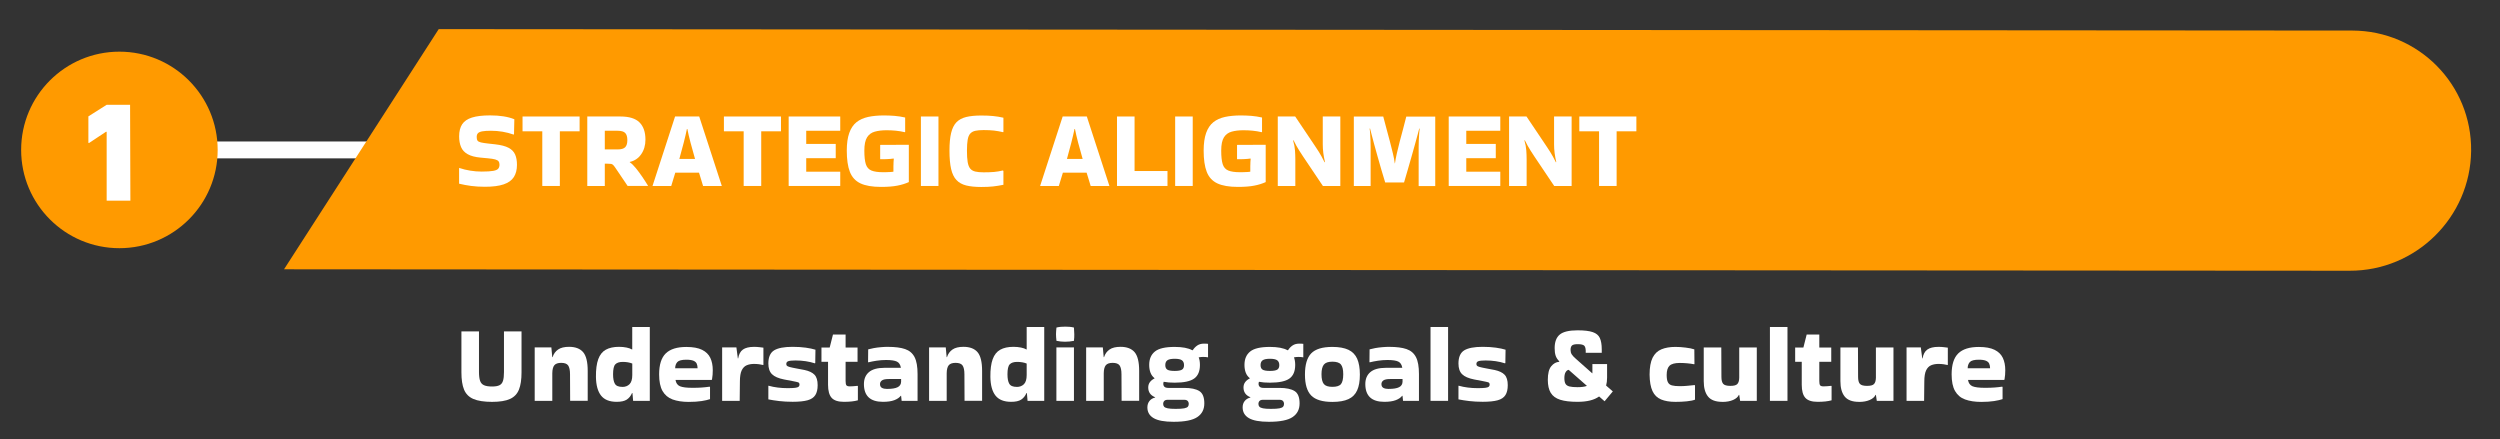 <?xml version="1.0" encoding="UTF-8"?><svg id="Capa_2" xmlns="http://www.w3.org/2000/svg" viewBox="0 0 592.3 104.02"><rect x="0" y="0" width="592.3" height="104.02" fill="#333333" stroke="none"/><defs><style>.cls-1{fill:none;}.cls-1,.cls-2,.cls-3,.cls-4{stroke-width:0px;}.cls-2{fill-rule:evenodd;}.cls-2,.cls-4{fill:#ff9a00;}.cls-3{fill:#fff;}</style></defs><g id="Capa_1-2"><rect class="cls-3" x="24.45" y="33.52" width="210.04" height="4"/><circle class="cls-4" cx="28.29" cy="35.52" r="23.28"/><path id="Shape_8" class="cls-2" d="M103.94,6.9l453.39.34c15.71.05,28.31,12.82,28.13,28.53-.18,15.71-13.07,28.42-28.78,28.37l-489.39-.34L103.94,6.9Z"/><path class="cls-3" d="M108.9,39.82c.76.26,1.6.46,2.51.61.91.15,1.82.22,2.72.22,1.23,0,2.14-.06,2.74-.17.6-.11.99-.29,1.18-.53.19-.24.29-.55.29-.94,0-.33-.07-.59-.21-.78-.14-.19-.41-.34-.81-.46-.4-.11-.99-.2-1.77-.27l-1.72-.16c-1.28-.12-2.29-.39-3.03-.81-.74-.42-1.26-.97-1.56-1.68-.3-.7-.46-1.55-.46-2.54,0-1.18.24-2.13.71-2.86.48-.73,1.25-1.26,2.33-1.6,1.08-.34,2.5-.51,4.29-.51,2.32,0,4.24.3,5.75.91l-.08,3.54-.08.1c-1.72-.61-3.51-.91-5.38-.91-.9,0-1.59.05-2.08.14-.48.09-.82.25-1.01.45s-.29.5-.29.88.06.67.19.86c.13.19.39.33.79.43.4.09.98.19,1.74.27l1.64.18c1.39.16,2.45.43,3.2.83.75.4,1.26.93,1.55,1.6s.43,1.48.43,2.43c0,1.16-.25,2.13-.74,2.9s-1.3,1.35-2.41,1.73c-1.11.38-2.59.57-4.45.57-1.21,0-2.3-.07-3.28-.2-.97-.13-1.92-.31-2.83-.53v-3.67l.1-.08Z"/><path class="cls-3" d="M128.48,44.06v-12.95h-4.68v-3.51h13.52v3.51h-4.68v12.95h-4.16Z"/><path class="cls-3" d="M143.3,44.06h-4.16v-16.46h7.85c2.06,0,3.57.46,4.51,1.39s1.42,2.29,1.42,4.09c0,1.35-.34,2.51-1.01,3.47s-1.57,1.56-2.68,1.81l-.03.08c.43.28.91.74,1.43,1.38.52.64,1.04,1.34,1.55,2.09.51.75.96,1.46,1.36,2.12v.03h-4.84l-2.81-4.16c-.24-.36-.44-.62-.59-.78-.15-.16-.32-.25-.52-.29-.2-.03-.52-.05-.95-.05h-.54v5.28ZM146.31,30.98h-3.02v4.42h3.02c.87,0,1.47-.17,1.81-.52s.51-.91.51-1.69-.17-1.34-.51-1.69-.94-.52-1.81-.52Z"/><path class="cls-3" d="M170.99,43.98v.08h-4.42c-.12-.42-.27-.89-.43-1.43-.17-.54-.34-1.11-.53-1.72h-5.62c-.35,1.21-.67,2.26-.96,3.15h-4.42v-.05l5.33-16.41h5.72l5.33,16.38ZM162.74,30.57c-.17.88-.43,1.96-.75,3.22-.33,1.27-.68,2.56-1.04,3.87h3.72c-.38-1.32-.74-2.61-1.07-3.87s-.58-2.34-.75-3.22h-.1Z"/><path class="cls-3" d="M176.19,44.06v-12.95h-4.68v-3.51h13.52v3.51h-4.68v12.95h-4.16Z"/><path class="cls-3" d="M186.85,44.06v-16.46h12.22v3.38h-8.06v3.12h6.99v3.38h-6.99v3.2h8.06v3.38h-12.22Z"/><path class="cls-3" d="M211.68,39.2c0-.57.03-1.09.08-1.56l-.05-.08c-.49.07-1.01.12-1.59.14-.57.03-1.1.03-1.59.01v-3.38l6.79-.03v8.84c-.8.36-1.7.65-2.72.84-1.01.2-2.3.3-3.86.3-2.08,0-3.71-.28-4.89-.84-1.18-.56-2.01-1.47-2.5-2.73-.49-1.26-.73-2.93-.73-5.03,0-1.7.2-3.09.59-4.19.39-1.09.96-1.94,1.71-2.54.75-.6,1.68-1.01,2.77-1.25,1.09-.23,2.34-.35,3.74-.35.83,0,1.67.04,2.51.1.84.07,1.68.2,2.51.39v3.43l-.08.05c-.73-.17-1.45-.29-2.17-.36-.72-.07-1.44-.1-2.17-.1-1.06,0-1.98.11-2.77.33-.79.22-1.4.66-1.83,1.34s-.65,1.72-.65,3.15.12,2.47.35,3.21c.23.74.68,1.24,1.33,1.51.65.27,1.58.4,2.79.4.16,0,.4,0,.73-.01s.66-.02.99-.04c.33-.02.56-.04.7-.08v-1.48Z"/><path class="cls-3" d="M222.34,44.06h-4.16v-16.46h4.16v16.46Z"/><path class="cls-3" d="M237.73,40.5v3.28c-.83.17-1.65.3-2.44.39-.8.09-1.74.13-2.83.13-1.4,0-2.59-.12-3.55-.36-.96-.24-1.73-.67-2.31-1.29-.58-.61-1-1.49-1.26-2.61-.26-1.13-.39-2.57-.39-4.34s.13-3.09.39-4.19c.26-1.09.68-1.94,1.26-2.54.58-.6,1.35-1.01,2.31-1.25.96-.23,2.14-.35,3.55-.35,1.09,0,2.04.04,2.83.12.8.08,1.61.21,2.44.4v3.38l-.08.05c-.73-.17-1.43-.3-2.11-.38-.68-.08-1.51-.12-2.5-.12-.8,0-1.45.06-1.96.17s-.91.33-1.21.66-.5.81-.61,1.46-.17,1.5-.17,2.57c0,1.13.05,2.03.17,2.72s.32,1.2.61,1.55.7.58,1.21.7,1.17.18,1.96.18c.97,0,1.8-.03,2.48-.09.69-.06,1.37-.18,2.07-.35l.13.1Z"/><path class="cls-3" d="M262.82,43.98v.08h-4.42c-.12-.42-.27-.89-.43-1.43s-.34-1.11-.53-1.72h-5.62c-.35,1.21-.67,2.26-.96,3.15h-4.42v-.05l5.33-16.41h5.72l5.33,16.38ZM254.57,30.57c-.17.88-.43,1.96-.75,3.22-.33,1.27-.68,2.56-1.04,3.87h3.72c-.38-1.32-.74-2.61-1.07-3.87-.33-1.27-.58-2.34-.75-3.22h-.1Z"/><path class="cls-3" d="M276.6,40.52v3.54h-11.96v-16.46h4.16v12.92h7.8Z"/><path class="cls-3" d="M282.58,44.06h-4.16v-16.46h4.16v16.46Z"/><path class="cls-3" d="M296.23,39.2c0-.57.03-1.09.08-1.56l-.05-.08c-.48.07-1.01.12-1.59.14-.57.03-1.1.03-1.59.01v-3.38l6.79-.03v8.84c-.8.36-1.7.65-2.72.84-1.01.2-2.3.3-3.86.3-2.08,0-3.71-.28-4.89-.84-1.18-.56-2.01-1.47-2.5-2.73-.49-1.26-.73-2.93-.73-5.03,0-1.7.2-3.09.59-4.19.39-1.09.96-1.94,1.71-2.54.75-.6,1.68-1.01,2.77-1.25,1.09-.23,2.34-.35,3.74-.35.83,0,1.67.04,2.51.1.84.07,1.68.2,2.51.39v3.43l-.08.05c-.73-.17-1.45-.29-2.17-.36-.72-.07-1.44-.1-2.17-.1-1.06,0-1.98.11-2.77.33-.79.22-1.4.66-1.83,1.34s-.65,1.72-.65,3.15.12,2.47.35,3.21c.23.74.68,1.24,1.33,1.51s1.58.4,2.79.4c.16,0,.4,0,.73-.01.33,0,.66-.02.99-.04.33-.02.56-.04.7-.08v-1.48Z"/><path class="cls-3" d="M313.39,27.6h4.16v16.46h-4.13l-4.68-6.97c-.36-.55-.67-1.02-.91-1.4-.24-.38-.47-.76-.68-1.14-.21-.38-.44-.83-.7-1.35l-.08.1c.24.83.39,1.61.44,2.33.05.72.08,1.42.08,2.09v6.34h-4.16v-16.46h4.13l4.68,6.97c.36.54.67,1,.91,1.39.24.39.47.78.68,1.16.21.38.44.83.7,1.35l.08-.1c-.17-.73-.3-1.43-.39-2.12-.09-.68-.13-1.37-.13-2.04v-6.6Z"/><path class="cls-3" d="M328.18,43.23c-.29-.94-.59-1.93-.9-2.99-.3-1.06-.6-2.11-.9-3.15-.29-1.04-.56-2.01-.81-2.91-.24-.9-.45-1.68-.62-2.34-.17-.66-.29-1.13-.36-1.4l-.1.03c.05.31.1.72.13,1.24.04.51.06,1.05.08,1.61.02.56.03,1.08.03,1.55v9.2h-3.98v-16.46h6.97c.24.92.5,1.89.77,2.9.27,1.01.54,2.02.81,3.02.27,1,.51,1.94.71,2.83.21.89.36,1.67.44,2.33h.05c.09-.66.23-1.43.43-2.31.2-.88.43-1.83.69-2.83.26-1.01.53-2.02.81-3.03s.53-1.98.75-2.9h6.86v16.46h-3.93v-9.2c0-.47,0-.98.03-1.55.02-.56.05-1.1.09-1.61.04-.51.08-.92.12-1.24l-.1-.03c-.07.28-.19.75-.37,1.4-.17.66-.38,1.44-.64,2.35-.25.91-.52,1.88-.82,2.92s-.59,2.08-.9,3.13c-.3,1.05-.59,2.04-.87,2.98h-4.47Z"/><path class="cls-3" d="M343.23,44.06v-16.46h12.22v3.38h-8.06v3.12h6.99v3.38h-6.99v3.2h8.06v3.38h-12.22Z"/><path class="cls-3" d="M368.19,27.6h4.16v16.46h-4.13l-4.68-6.97c-.37-.55-.67-1.02-.91-1.4-.24-.38-.47-.76-.68-1.14-.21-.38-.44-.83-.7-1.35l-.08.1c.24.83.39,1.61.44,2.33.05.72.08,1.42.08,2.09v6.34h-4.16v-16.46h4.13l4.68,6.97c.37.54.67,1,.91,1.39s.47.78.68,1.16c.21.38.44.83.7,1.35l.08-.1c-.17-.73-.3-1.43-.39-2.12-.09-.68-.13-1.37-.13-2.04v-6.6Z"/><path class="cls-3" d="M378.85,44.06v-12.95h-4.68v-3.51h13.52v3.51h-4.68v12.95h-4.16Z"/><path class="cls-3" d="M20.94,33.86v-6.29l4.33-2.74h5.55l.07,22.72h-5.62v-16.32h-.18l-3.96,2.63h-.19Z"/><path class="cls-3" d="M123.56,78.52v9.7c0,1.7-.2,3.06-.61,4.08-.41,1.02-1.11,1.76-2.12,2.22-1,.46-2.43.69-4.26.69s-3.38-.23-4.43-.69c-1.05-.46-1.78-1.2-2.2-2.22-.42-1.02-.62-2.38-.62-4.08v-9.7h4.16v9.62c0,.88.09,1.58.26,2.08.17.5.48.85.94,1.05.45.2,1.08.3,1.9.3.76,0,1.35-.1,1.75-.3.41-.2.69-.55.84-1.05.16-.5.23-1.2.23-2.08v-9.62h4.16Z"/><path class="cls-3" d="M130.84,94.97h-4.16v-12.66h3.95l.21,2.31h.08c.24-.78.68-1.38,1.3-1.81s1.49-.64,2.6-.64c1.51,0,2.62.43,3.34,1.27.72.85,1.08,2.32,1.08,4.42v7.1h-4.16l-.03-6.29c0-.97-.15-1.66-.44-2.08s-.85-.62-1.66-.62c-.76,0-1.3.19-1.61.56-.31.37-.48,1.01-.49,1.91v6.53Z"/><path class="cls-3" d="M150,94.97l-.16-1.85h-.1c-.29.69-.72,1.21-1.26,1.56s-1.34.52-2.38.52c-1.68,0-2.91-.49-3.69-1.47-.78-.98-1.19-2.46-1.22-4.43-.02-1.77.17-3.17.55-4.21.38-1.04.98-1.79,1.79-2.24.81-.45,1.85-.68,3.12-.68.66,0,1.26.06,1.79.17.54.11.97.26,1.3.46l.05-.03v-5.3h4.16v17.5h-3.95ZM147.46,91.67c.69,0,1.26-.22,1.69-.65.43-.43.65-1.15.65-2.16v-2.73c-.64-.26-1.4-.39-2.26-.39-.82,0-1.4.2-1.76.58s-.53,1.17-.53,2.35c0,1.01.14,1.75.43,2.25s.88.74,1.78.74Z"/><path class="cls-3" d="M168.23,94.56c-.49.17-1.16.33-2.01.46-.86.13-1.88.2-3.06.2-1.49,0-2.76-.2-3.81-.58-1.05-.39-1.84-1.06-2.38-2-.54-.94-.81-2.26-.81-3.94,0-2.29.52-3.94,1.57-4.97,1.05-1.02,2.67-1.53,4.88-1.53,1.58,0,2.82.23,3.73.68.91.45,1.56,1.09,1.95,1.91.39.82.58,1.8.58,2.93,0,.33-.01.68-.04,1.07-.03.38-.07.75-.14,1.12l-.1.1h-8.55c.12.76.48,1.26,1.08,1.51.6.24,1.57.36,2.92.36.9,0,1.65-.02,2.25-.07.6-.04,1.21-.11,1.83-.2l.1.08v2.89ZM165.27,87.25c0-.42-.07-.78-.2-1.08-.13-.3-.39-.54-.77-.7-.38-.16-.95-.25-1.69-.25-1.09,0-1.81.19-2.14.56s-.51.86-.51,1.47h5.3Z"/><path class="cls-3" d="M175.25,94.97h-4.16v-12.66h3.38l.34,2.6h.08c.16-.97.53-1.67,1.12-2.09s1.46-.64,2.63-.64c.47,0,.89.02,1.27.07.38.04.7.08.96.12v4.06l-.05.05c-.28-.07-.59-.13-.95-.18-.36-.05-.76-.08-1.21-.08-.64,0-1.22.1-1.73.31-.51.21-.91.61-1.2,1.21-.29.6-.43,1.49-.43,2.67l-.05,4.58Z"/><path class="cls-3" d="M182.11,91.39c1.35.38,2.85.57,4.5.57.8,0,1.39-.03,1.79-.08.4-.05.67-.14.81-.26s.21-.29.21-.49c0-.29-.11-.48-.32-.55-.22-.07-.65-.17-1.29-.29l-2.05-.39c-1.32-.26-2.27-.67-2.85-1.24-.58-.56-.87-1.41-.87-2.54,0-1.52.46-2.56,1.37-3.12.91-.55,2.36-.83,4.35-.83,1.2,0,2.25.07,3.16.2s1.67.29,2.28.48l-.05,3.15-.08.08c-1.4-.45-2.94-.68-4.6-.68-.81,0-1.38.06-1.7.17-.32.11-.48.33-.48.66,0,.17.05.31.14.42.1.1.32.2.66.3.35.1.89.21,1.64.35l1.9.36c1.06.23,1.84.6,2.34,1.12.5.52.75,1.34.75,2.47,0,.99-.18,1.77-.55,2.35s-.97.99-1.83,1.23c-.86.24-2.04.36-3.55.36-1.14,0-2.2-.06-3.16-.17-.96-.11-1.82-.25-2.59-.4v-3.2l.08-.05Z"/><path class="cls-3" d="M196.18,91.18v-5.46h-1.56v-3.38h1.95l.78-3.09h2.99v3.09h2.83v3.38h-2.83v4.55c0,.49.06.82.18,1,.12.18.4.27.83.27.28,0,.57-.01.88-.04.31-.03.62-.06.94-.09l.08.05v3.38c-.83.24-1.93.36-3.3.36s-2.34-.31-2.91-.94-.86-1.66-.86-3.09Z"/><path class="cls-3" d="M210.4,82.18c1.66,0,3.01.17,4.03.52s1.77.98,2.25,1.91c.48.93.71,2.27.71,4.02v6.34h-3.77l-.13-1.2h-.08c-.33.43-.84.78-1.53,1.04-.69.26-1.59.39-2.7.39-3,0-4.5-1.4-4.5-4.21,0-1.2.39-2.14,1.18-2.82.79-.68,2.03-1.03,3.73-1.03h3.85c-.12-.73-.43-1.22-.94-1.47-.5-.25-1.36-.38-2.57-.38-.76,0-1.51.06-2.25.17-.74.11-1.38.24-1.94.38l-.08-.05.03-3.02c.35-.1.79-.2,1.33-.3.54-.1,1.1-.17,1.7-.22.6-.05,1.16-.08,1.68-.08ZM210.24,92.14c1.07,0,1.88-.13,2.42-.4s.81-.7.83-1.29v-.65h-2.94c-.76,0-1.3.11-1.6.33-.3.22-.46.51-.46.87,0,.43.16.73.47.9.31.17.74.25,1.27.25Z"/><path class="cls-3" d="M224.28,94.97h-4.16v-12.66h3.95l.21,2.31h.08c.24-.78.68-1.38,1.3-1.81s1.49-.64,2.6-.64c1.51,0,2.62.43,3.34,1.27.72.85,1.08,2.32,1.08,4.42v7.1h-4.16l-.03-6.29c0-.97-.15-1.66-.44-2.08s-.85-.62-1.66-.62c-.76,0-1.3.19-1.61.56-.31.37-.48,1.01-.49,1.91v6.53Z"/><path class="cls-3" d="M243.45,94.97l-.16-1.85h-.1c-.29.69-.72,1.21-1.26,1.56s-1.34.52-2.38.52c-1.68,0-2.91-.49-3.69-1.47-.78-.98-1.19-2.46-1.22-4.43-.02-1.77.17-3.17.55-4.21.38-1.04.98-1.79,1.79-2.24.81-.45,1.85-.68,3.12-.68.66,0,1.26.06,1.79.17.54.11.97.26,1.3.46l.05-.03v-5.3h4.16v17.5h-3.95ZM240.9,91.67c.69,0,1.26-.22,1.69-.65.43-.43.65-1.15.65-2.16v-2.73c-.64-.26-1.4-.39-2.26-.39-.82,0-1.4.2-1.76.58s-.53,1.17-.53,2.35c0,1.01.14,1.75.43,2.25s.88.74,1.78.74Z"/><path class="cls-3" d="M254.44,77.61c.05.62.08,1.14.08,1.56,0,.24,0,.49-.01.74s-.03.53-.07.84c-.36.07-.72.12-1.07.16s-.69.05-1.04.05-.66-.02-1-.05-.68-.09-1.03-.16c-.04-.29-.06-.57-.08-.82-.02-.25-.03-.5-.03-.74,0-.23,0-.47.03-.73s.04-.55.08-.86c.35-.09.7-.14,1.05-.17.36-.03.71-.04,1.05-.04.33,0,.66.01,1,.04.34.03.68.08,1.03.17ZM254.44,94.97h-4.16v-12.66h4.16v12.66Z"/><path class="cls-3" d="M261.49,94.97h-4.16v-12.66h3.95l.21,2.31h.08c.24-.78.68-1.38,1.3-1.81s1.49-.64,2.6-.64c1.51,0,2.62.43,3.34,1.27.72.85,1.08,2.32,1.08,4.42v7.1h-4.16l-.03-6.29c0-.97-.15-1.66-.44-2.08s-.85-.62-1.66-.62c-.76,0-1.3.19-1.61.56-.31.37-.48,1.01-.49,1.91v6.53Z"/><path class="cls-3" d="M273.68,94.12c-.57-.24-.99-.55-1.25-.94-.26-.38-.39-.84-.39-1.38,0-.48.13-.91.4-1.27.27-.36.63-.65,1.08-.86v-.08c-.43-.35-.75-.78-.95-1.31-.2-.53-.3-1.14-.3-1.83,0-1.39.45-2.44,1.35-3.17.9-.73,2.46-1.09,4.68-1.09,1.82,0,3.21.26,4.16.78h.13c.28-.45.63-.82,1.07-1.12.43-.29.96-.44,1.59-.44.19,0,.36,0,.52.01s.3.02.44.04v3.2c-.33-.07-.72-.1-1.17-.1-.36,0-.71.04-1.04.1.19.5.29,1.1.29,1.79,0,1.49-.45,2.57-1.35,3.22-.9.66-2.44.99-4.63.99-.5,0-.97-.02-1.4-.05-.43-.04-.83-.09-1.2-.16-.07.14-.1.3-.1.49,0,.28.09.51.27.69s.5.27.95.27h3.74c1.59,0,2.79.25,3.58.75.79.5,1.18,1.47,1.18,2.91s-.55,2.5-1.66,3.25c-1.11.75-2.98,1.12-5.62,1.12-2.17,0-3.74-.29-4.73-.87-.99-.58-1.48-1.43-1.48-2.54,0-.61.17-1.11.49-1.52s.78-.68,1.35-.82v-.08ZM278.54,96.87c.92,0,1.59-.04,2.03-.13.43-.09.72-.22.86-.39.14-.17.21-.39.21-.65,0-.29-.09-.53-.26-.71-.17-.18-.43-.27-.78-.27h-3.98c-.35,0-.61.09-.78.27-.17.18-.26.42-.26.71,0,.26.07.48.22.65.15.17.43.3.86.39.42.09,1.05.13,1.88.13ZM278.31,87.88c.81,0,1.39-.1,1.72-.3s.49-.56.49-1.08-.17-.9-.49-1.14c-.33-.24-.9-.36-1.72-.36s-1.41.12-1.74.36c-.33.24-.49.62-.49,1.14s.17.88.49,1.08.91.3,1.74.3Z"/><path class="cls-3" d="M296.25,94.12c-.57-.24-.99-.55-1.25-.94-.26-.38-.39-.84-.39-1.38,0-.48.13-.91.4-1.27.27-.36.63-.65,1.08-.86v-.08c-.43-.35-.75-.78-.95-1.31-.2-.53-.3-1.14-.3-1.83,0-1.39.45-2.44,1.35-3.17.9-.73,2.46-1.09,4.68-1.09,1.82,0,3.21.26,4.16.78h.13c.28-.45.63-.82,1.07-1.12.43-.29.96-.44,1.59-.44.19,0,.36,0,.52.01s.3.02.44.04v3.2c-.33-.07-.72-.1-1.17-.1-.36,0-.71.04-1.04.1.19.5.29,1.1.29,1.79,0,1.49-.45,2.57-1.35,3.22-.9.66-2.44.99-4.63.99-.5,0-.97-.02-1.4-.05-.43-.04-.83-.09-1.2-.16-.07.14-.1.3-.1.49,0,.28.09.51.27.69.18.18.5.27.95.27h3.74c1.59,0,2.79.25,3.58.75s1.18,1.47,1.18,2.91-.55,2.5-1.66,3.25c-1.11.75-2.98,1.12-5.62,1.12-2.17,0-3.74-.29-4.73-.87-.99-.58-1.48-1.43-1.48-2.54,0-.61.16-1.11.49-1.52.33-.41.78-.68,1.35-.82v-.08ZM301.11,96.87c.92,0,1.59-.04,2.03-.13.43-.09.72-.22.86-.39.14-.17.21-.39.21-.65,0-.29-.09-.53-.26-.71-.17-.18-.43-.27-.78-.27h-3.98c-.35,0-.61.09-.78.27-.17.18-.26.42-.26.71,0,.26.07.48.22.65.15.17.43.3.86.39.42.09,1.05.13,1.88.13ZM300.88,87.88c.81,0,1.39-.1,1.72-.3s.49-.56.49-1.08-.17-.9-.49-1.14c-.33-.24-.9-.36-1.72-.36s-1.41.12-1.74.36c-.33.24-.49.62-.49,1.14s.16.88.49,1.08.91.3,1.74.3Z"/><path class="cls-3" d="M309.17,88.74c0-2.32.49-4,1.48-5.02.99-1.02,2.66-1.53,5.02-1.53,1.58,0,2.84.23,3.8.68.95.45,1.64,1.16,2.07,2.12.42.96.64,2.21.64,3.76s-.21,2.76-.64,3.72-1.11,1.65-2.07,2.09c-.95.44-2.22.66-3.8.66-2.36,0-4.03-.51-5.02-1.52-.99-1.01-1.48-2.66-1.48-4.95ZM315.67,91.65c1,0,1.69-.22,2.04-.66.35-.44.53-1.22.53-2.33s-.18-1.82-.53-2.28c-.36-.46-1.04-.69-2.04-.69s-1.64.23-2.02.69c-.37.46-.56,1.22-.56,2.28,0,1.11.19,1.88.56,2.33.37.44,1.04.66,2.02.66Z"/><path class="cls-3" d="M329.19,82.18c1.66,0,3.01.17,4.03.52,1.02.35,1.77.98,2.25,1.91.48.93.71,2.27.71,4.02v6.34h-3.77l-.13-1.2h-.08c-.33.43-.84.78-1.53,1.04-.69.26-1.59.39-2.7.39-3,0-4.5-1.4-4.5-4.21,0-1.2.39-2.14,1.18-2.82.79-.68,2.03-1.03,3.73-1.03h3.85c-.12-.73-.43-1.22-.94-1.47-.5-.25-1.36-.38-2.57-.38-.76,0-1.51.06-2.25.17-.74.11-1.38.24-1.94.38l-.08-.05.03-3.02c.35-.1.79-.2,1.33-.3.54-.1,1.1-.17,1.7-.22.6-.05,1.16-.08,1.68-.08ZM329.04,92.14c1.07,0,1.88-.13,2.42-.4s.81-.7.83-1.29v-.65h-2.94c-.76,0-1.3.11-1.6.33s-.46.51-.46.87c0,.43.16.73.47.9.31.17.74.25,1.27.25Z"/><path class="cls-3" d="M343.08,94.97h-4.16v-17.5h4.16v17.5Z"/><path class="cls-3" d="M345.62,91.39c1.35.38,2.85.57,4.5.57.8,0,1.39-.03,1.79-.08.4-.05.67-.14.81-.26s.21-.29.21-.49c0-.29-.11-.48-.33-.55s-.65-.17-1.29-.29l-2.05-.39c-1.32-.26-2.27-.67-2.85-1.24-.58-.56-.87-1.41-.87-2.54,0-1.52.46-2.56,1.37-3.12.91-.55,2.36-.83,4.35-.83,1.2,0,2.25.07,3.16.2s1.67.29,2.28.48l-.05,3.15-.08.08c-1.4-.45-2.94-.68-4.6-.68-.82,0-1.38.06-1.7.17-.32.11-.48.33-.48.66,0,.17.05.31.14.42.09.1.32.2.66.3.35.1.89.21,1.64.35l1.9.36c1.06.23,1.84.6,2.34,1.12.5.52.75,1.34.75,2.47,0,.99-.18,1.77-.55,2.35s-.97.99-1.83,1.23c-.86.24-2.04.36-3.55.36-1.14,0-2.2-.06-3.16-.17-.96-.11-1.82-.25-2.59-.4v-3.2l.08-.05Z"/><path class="cls-3" d="M377.27,88.42v-2.16h3.48v3.22c0,.69-.08,1.32-.23,1.87l1.59,1.38-1.95,2.34-1.3-1.14c-1.16.85-2.86,1.27-5.1,1.27-1.72,0-3.09-.16-4.12-.49-1.03-.33-1.78-.88-2.24-1.64-.46-.76-.69-1.79-.69-3.09,0-1.49.27-2.56.81-3.21.54-.65,1.16-1,1.87-1.05l.05-.1c-.43-.43-.73-.89-.88-1.37-.16-.48-.23-1.07-.23-1.78,0-1.44.39-2.5,1.18-3.18.79-.68,2.21-1.03,4.25-1.03,1.56,0,2.75.14,3.58.42s1.39.74,1.69,1.39c.3.65.46,1.55.46,2.69v.83h-3.8c.04-.83-.07-1.38-.31-1.65-.24-.27-.76-.4-1.56-.4-.69,0-1.15.1-1.38.31s-.34.56-.34,1.07c0,.38.09.72.26,1.01.17.29.52.67,1.04,1.12l3.82,3.38h.05ZM375.94,91.39l-4.29-3.77c-.28.04-.52.22-.72.55s-.3.8-.3,1.4.09,1.04.26,1.35c.17.31.49.52.94.64.45.11,1.09.17,1.92.17.88,0,1.61-.09,2.18-.29v-.05Z"/><path class="cls-3" d="M401.58,91.31v3.38c-.43.17-1.08.3-1.92.39-.85.09-1.75.13-2.7.13-1.37,0-2.51-.19-3.42-.57-.91-.38-1.59-1.04-2.03-1.98-.44-.94-.67-2.24-.69-3.9,0-1.72.24-3.05.71-4,.48-.95,1.17-1.62,2.09-2,.92-.38,2.02-.57,3.3-.57.76,0,1.57.05,2.42.16.85.1,1.54.24,2.08.42l.03,3.48-.08.05c-.52-.1-1.08-.18-1.66-.23-.59-.05-1.17-.08-1.74-.08-1.16,0-1.97.22-2.42.65-.45.43-.68,1.16-.68,2.18,0,.78.09,1.36.29,1.74.19.38.51.63.96.75.45.12,1.07.18,1.85.18.61,0,1.19-.03,1.74-.08s1.14-.11,1.77-.18l.1.08Z"/><path class="cls-3" d="M408.07,95.21c-1.59,0-2.73-.42-3.41-1.27-.68-.85-1.01-2.06-1.01-3.64v-7.98h4.16l.03,6.97c0,.78.14,1.33.42,1.65.28.32.84.48,1.69.48s1.37-.14,1.65-.43c.29-.29.44-.78.46-1.47v-7.2h4.16v12.66h-3.95l-.21-1.43h-.08c-.23.5-.68.91-1.38,1.21-.69.3-1.53.46-2.52.46Z"/><path class="cls-3" d="M423.49,94.97h-4.16v-17.5h4.16v17.5Z"/><path class="cls-3" d="M426.87,91.18v-5.46h-1.56v-3.38h1.95l.78-3.09h2.99v3.09h2.83v3.38h-2.83v4.55c0,.49.06.82.18,1,.12.18.4.27.83.27.28,0,.57-.01.88-.04.31-.03.62-.06.94-.09l.08.05v3.38c-.83.24-1.93.36-3.3.36s-2.34-.31-2.91-.94c-.57-.62-.86-1.66-.86-3.09Z"/><path class="cls-3" d="M440.45,95.21c-1.59,0-2.73-.42-3.41-1.27-.68-.85-1.01-2.06-1.01-3.64v-7.98h4.16l.03,6.97c0,.78.14,1.33.42,1.65.28.32.84.48,1.69.48s1.37-.14,1.65-.43c.29-.29.44-.78.46-1.47v-7.2h4.16v12.66h-3.95l-.21-1.43h-.08c-.23.5-.68.91-1.38,1.21-.69.3-1.53.46-2.52.46Z"/><path class="cls-3" d="M455.86,94.97h-4.16v-12.66h3.38l.34,2.6h.08c.16-.97.53-1.67,1.12-2.09.59-.42,1.46-.64,2.63-.64.47,0,.89.02,1.27.07.38.04.7.08.96.12v4.06l-.05.05c-.28-.07-.59-.13-.95-.18s-.76-.08-1.21-.08c-.64,0-1.22.1-1.73.31-.51.21-.91.61-1.2,1.21-.29.6-.43,1.49-.43,2.67l-.05,4.58Z"/><path class="cls-3" d="M474.45,94.56c-.49.17-1.16.33-2.01.46-.86.13-1.88.2-3.06.2-1.49,0-2.76-.2-3.81-.58s-1.84-1.06-2.38-2c-.54-.94-.81-2.26-.81-3.94,0-2.29.52-3.94,1.57-4.97,1.05-1.02,2.67-1.53,4.88-1.53,1.58,0,2.82.23,3.73.68.91.45,1.56,1.09,1.95,1.91.39.82.58,1.8.58,2.93,0,.33-.01.68-.04,1.07-.03.38-.07.75-.14,1.12l-.1.1h-8.55c.12.76.48,1.26,1.08,1.51.6.24,1.57.36,2.93.36.9,0,1.65-.02,2.25-.07.6-.04,1.21-.11,1.83-.2l.1.08v2.89ZM471.49,87.25c0-.42-.07-.78-.2-1.08-.13-.3-.39-.54-.77-.7-.38-.16-.95-.25-1.69-.25-1.09,0-1.81.19-2.14.56s-.51.86-.51,1.47h5.3Z"/><rect class="cls-1" width="592.3" height="104.02"/></g></svg>